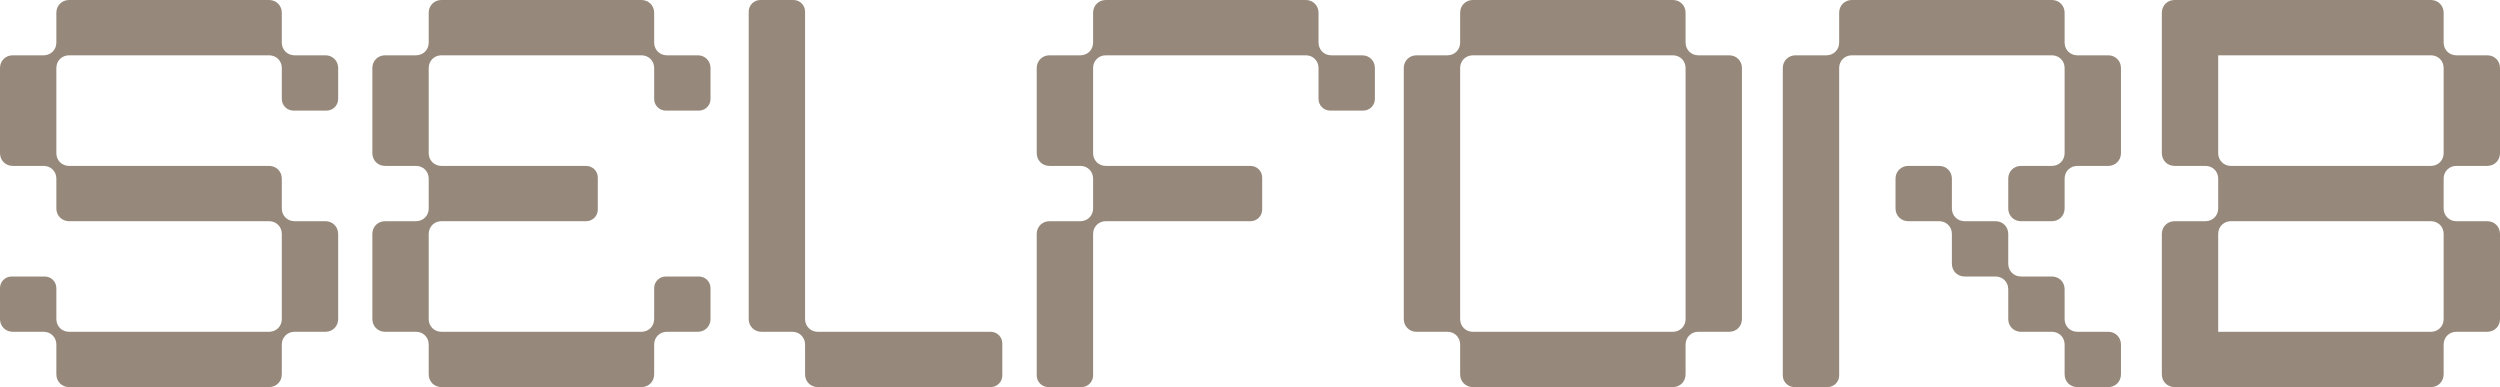 <?xml version="1.0" encoding="UTF-8"?> <svg xmlns="http://www.w3.org/2000/svg" width="155" height="24" viewBox="0 0 155 24" fill="none"><g clip-path="url(#clip0_506_797)"><path d="M20.966 4.217C20.966 3.771 20.623 3.429 20.178 3.429H18.26C17.814 3.429 17.472 3.086 17.472 2.64V0.789C17.472 0.343 17.129 0 16.684 0H4.282C3.837 0 3.494 0.343 3.494 0.789V2.64C3.494 3.086 3.152 3.429 2.706 3.429H0.788C0.343 3.429 0 3.771 0 4.217V9.497C0 9.943 0.343 10.286 0.788 10.286H2.706C3.152 10.286 3.494 10.629 3.494 11.074V12.926C3.494 13.371 3.837 13.714 4.282 13.714H16.684C17.129 13.714 17.472 14.057 17.472 14.503V19.783C17.472 20.229 17.129 20.571 16.684 20.571H4.282C3.837 20.571 3.494 20.229 3.494 19.783V17.863C3.494 17.465 3.171 17.143 2.772 17.143H0.722C0.323 17.143 0 17.465 0 17.863V19.783C0 20.229 0.343 20.571 0.788 20.571H2.706C3.152 20.571 3.494 20.914 3.494 21.36V23.211C3.494 23.657 3.837 24 4.282 24H16.684C17.129 24 17.472 23.657 17.472 23.211V21.36C17.472 20.914 17.814 20.571 18.26 20.571H20.178C20.623 20.571 20.966 20.229 20.966 19.783V14.503C20.966 14.057 20.623 13.714 20.178 13.714H18.26C17.814 13.714 17.472 13.371 17.472 12.926V11.074C17.472 10.629 17.129 10.286 16.684 10.286H4.282C3.837 10.286 3.494 9.943 3.494 9.497V4.217C3.494 3.771 3.837 3.429 4.282 3.429H16.684C17.129 3.429 17.472 3.771 17.472 4.217V6.137C17.472 6.535 17.795 6.857 18.194 6.857H20.244C20.643 6.857 20.966 6.535 20.966 6.137V4.217Z" fill="#96897B"></path><path d="M27.368 0C26.923 0 26.58 0.343 26.58 0.789V2.64C26.58 3.086 26.238 3.429 25.792 3.429H23.874C23.428 3.429 23.086 3.771 23.086 4.217V9.497C23.086 9.943 23.428 10.286 23.874 10.286H25.792C26.238 10.286 26.58 10.629 26.58 11.074V12.926C26.58 13.371 26.238 13.714 25.792 13.714H23.874C23.428 13.714 23.086 14.057 23.086 14.503V19.783C23.086 20.229 23.428 20.571 23.874 20.571H25.792C26.238 20.571 26.58 20.914 26.58 21.36V23.211C26.58 23.657 26.923 24 27.368 24H39.77C40.215 24 40.558 23.657 40.558 23.211V21.36C40.558 20.914 40.9 20.571 41.346 20.571H43.264C43.709 20.571 44.052 20.229 44.052 19.783V17.863C44.052 17.465 43.729 17.143 43.33 17.143H41.28C40.881 17.143 40.558 17.465 40.558 17.863V19.783C40.558 20.229 40.215 20.571 39.77 20.571H27.368C26.923 20.571 26.58 20.229 26.58 19.783V14.503C26.58 14.057 26.923 13.714 27.368 13.714H36.341C36.74 13.714 37.063 13.392 37.063 12.994V11.006C37.063 10.608 36.74 10.286 36.341 10.286H27.368C26.923 10.286 26.58 9.943 26.58 9.497V4.217C26.58 3.771 26.923 3.429 27.368 3.429H39.77C40.215 3.429 40.558 3.771 40.558 4.217V6.137C40.558 6.535 40.881 6.857 41.28 6.857H43.33C43.729 6.857 44.052 6.535 44.052 6.137V4.217C44.052 3.771 43.709 3.429 43.264 3.429H41.346C40.9 3.429 40.558 3.086 40.558 2.64V0.789C40.558 0.343 40.215 0 39.77 0H27.368Z" fill="#96897B"></path><path d="M67.772 0.789C67.772 0.343 68.114 0 68.56 0H80.961C81.406 0 81.749 0.343 81.749 0.789V2.64C81.749 3.086 82.092 3.429 82.537 3.429H84.455C84.901 3.429 85.243 3.771 85.243 4.217V6.137C85.243 6.535 84.92 6.857 84.521 6.857H82.471C82.072 6.857 81.749 6.535 81.749 6.137V4.217C81.749 3.771 81.406 3.429 80.961 3.429H68.56C68.114 3.429 67.772 3.771 67.772 4.217V9.497C67.772 9.943 68.114 10.286 68.56 10.286H77.532C77.931 10.286 78.255 10.608 78.255 11.006V12.994C78.255 13.392 77.931 13.714 77.532 13.714H68.56C68.114 13.714 67.772 14.057 67.772 14.503V23.28C67.772 23.678 67.448 24 67.049 24H64.999C64.601 24 64.277 23.678 64.277 23.28V14.503C64.277 14.057 64.62 13.714 65.065 13.714H66.984C67.429 13.714 67.772 13.371 67.772 12.926V11.074C67.772 10.629 67.429 10.286 66.984 10.286H65.065C64.62 10.286 64.277 9.943 64.277 9.497V4.217C64.277 3.771 64.62 3.429 65.065 3.429H66.984C67.429 3.429 67.772 3.086 67.772 2.64V0.789Z" fill="#96897B"></path><path fill-rule="evenodd" clip-rule="evenodd" d="M90.529 23.211C90.529 23.657 90.871 24 91.317 24H103.718C104.163 24 104.506 23.657 104.506 23.211V21.36C104.506 20.914 104.848 20.571 105.294 20.571H107.212C107.657 20.571 108 20.229 108 19.783V4.217C108 3.771 107.657 3.429 107.212 3.429H105.294C104.848 3.429 104.506 3.086 104.506 2.64V0.789C104.506 0.343 104.163 0 103.718 0H91.317C90.871 0 90.529 0.343 90.529 0.789V2.64C90.529 3.086 90.186 3.429 89.741 3.429H87.822C87.377 3.429 87.034 3.771 87.034 4.217V19.783C87.034 20.229 87.377 20.571 87.822 20.571H89.741C90.186 20.571 90.529 20.914 90.529 21.36V23.211ZM91.317 20.571C90.871 20.571 90.529 20.229 90.529 19.783V4.217C90.529 3.771 90.871 3.429 91.317 3.429H103.718C104.163 3.429 104.506 3.771 104.506 4.217V19.783C104.506 20.229 104.163 20.571 103.718 20.571H91.317Z" fill="#96897B"></path><path d="M130.712 3.429C131.157 3.429 131.5 3.771 131.5 4.217V9.497C131.5 9.943 131.157 10.286 130.712 10.286H128.794C128.348 10.286 128.006 10.629 128.006 11.074V12.926C128.006 13.371 127.663 13.714 127.218 13.714H125.299C124.854 13.714 124.511 13.371 124.511 12.926V11.074C124.511 10.629 124.854 10.286 125.299 10.286H127.218C127.663 10.286 128.006 9.943 128.006 9.497V4.217C128.006 3.771 127.663 3.429 127.218 3.429H114.816C114.371 3.429 114.028 3.771 114.028 4.217V23.28C114.028 23.678 113.705 24 113.306 24H111.256C110.857 24 110.534 23.678 110.534 23.28V4.217C110.534 3.771 110.877 3.429 111.322 3.429H113.24C113.686 3.429 114.028 3.086 114.028 2.64V0.789C114.028 0.343 114.371 0 114.816 0H127.218C127.663 0 128.006 0.343 128.006 0.789V2.64C128.006 3.086 128.348 3.429 128.794 3.429H130.712Z" fill="#96897B"></path><path d="M117.523 12.926V11.074C117.523 10.629 117.865 10.286 118.311 10.286H120.229C120.674 10.286 121.017 10.629 121.017 11.074V12.926C121.017 13.371 121.36 13.714 121.805 13.714H123.723C124.169 13.714 124.511 14.057 124.511 14.503V16.354C124.511 16.8 124.854 17.143 125.299 17.143H127.218C127.663 17.143 128.006 17.486 128.006 17.931V19.783C128.006 20.229 128.348 20.571 128.794 20.571H130.712C131.157 20.571 131.5 20.914 131.5 21.36V23.211C131.5 23.657 131.157 24 130.712 24H128.794C128.348 24 128.006 23.657 128.006 23.211V21.36C128.006 20.914 127.663 20.571 127.218 20.571H125.299C124.854 20.571 124.511 20.229 124.511 19.783V17.931C124.511 17.486 124.169 17.143 123.723 17.143H121.805C121.36 17.143 121.017 16.8 121.017 16.354V14.503C121.017 14.057 120.674 13.714 120.229 13.714H118.311C117.865 13.714 117.523 13.371 117.523 12.926Z" fill="#96897B"></path><path fill-rule="evenodd" clip-rule="evenodd" d="M155 14.503C155 14.057 154.657 13.714 154.212 13.714H152.294C151.848 13.714 151.506 13.371 151.506 12.926V11.074C151.506 10.629 151.848 10.286 152.294 10.286H154.212C154.657 10.286 155 9.943 155 9.497V4.217C155 3.771 154.657 3.429 154.212 3.429H152.294C151.848 3.429 151.506 3.086 151.506 2.64V0.789C151.506 0.343 151.163 0 150.718 0H134.822C134.377 0 134.034 0.343 134.034 0.789V9.497C134.034 9.943 134.377 10.286 134.822 10.286H136.74C137.186 10.286 137.528 10.629 137.528 11.074V12.926C137.528 13.371 137.186 13.714 136.74 13.714H134.822C134.377 13.714 134.034 14.057 134.034 14.503V23.211C134.034 23.657 134.377 24 134.822 24H150.718C151.163 24 151.506 23.657 151.506 23.211V21.36C151.506 20.914 151.848 20.571 152.294 20.571H154.212C154.657 20.571 155 20.229 155 19.783V14.503ZM150.718 20.571H137.528V14.503C137.528 14.057 137.871 13.714 138.316 13.714H150.718C151.163 13.714 151.506 14.057 151.506 14.503V19.783C151.506 20.229 151.163 20.571 150.718 20.571ZM138.316 10.286C137.871 10.286 137.528 9.943 137.528 9.497V3.429H150.718C151.163 3.429 151.506 3.771 151.506 4.217V9.497C151.506 9.943 151.163 10.286 150.718 10.286H138.316Z" fill="#96897B"></path><path d="M49.192 0C49.591 0 49.914 0.322 49.914 0.72V19.783C49.914 20.229 50.257 20.571 50.702 20.571H61.421C61.82 20.571 62.144 20.894 62.144 21.291V23.28C62.144 23.678 61.82 24 61.421 24H50.702C50.257 24 49.914 23.657 49.914 23.211V21.36C49.914 20.914 49.572 20.571 49.126 20.571H47.208C46.763 20.571 46.42 20.229 46.42 19.783V0.72C46.42 0.322 46.743 0 47.142 0H49.192Z" fill="#96897B"></path></g><defs><clipPath id="clip0_506_797"><rect width="155" height="24" fill="white"></rect></clipPath></defs></svg> 
